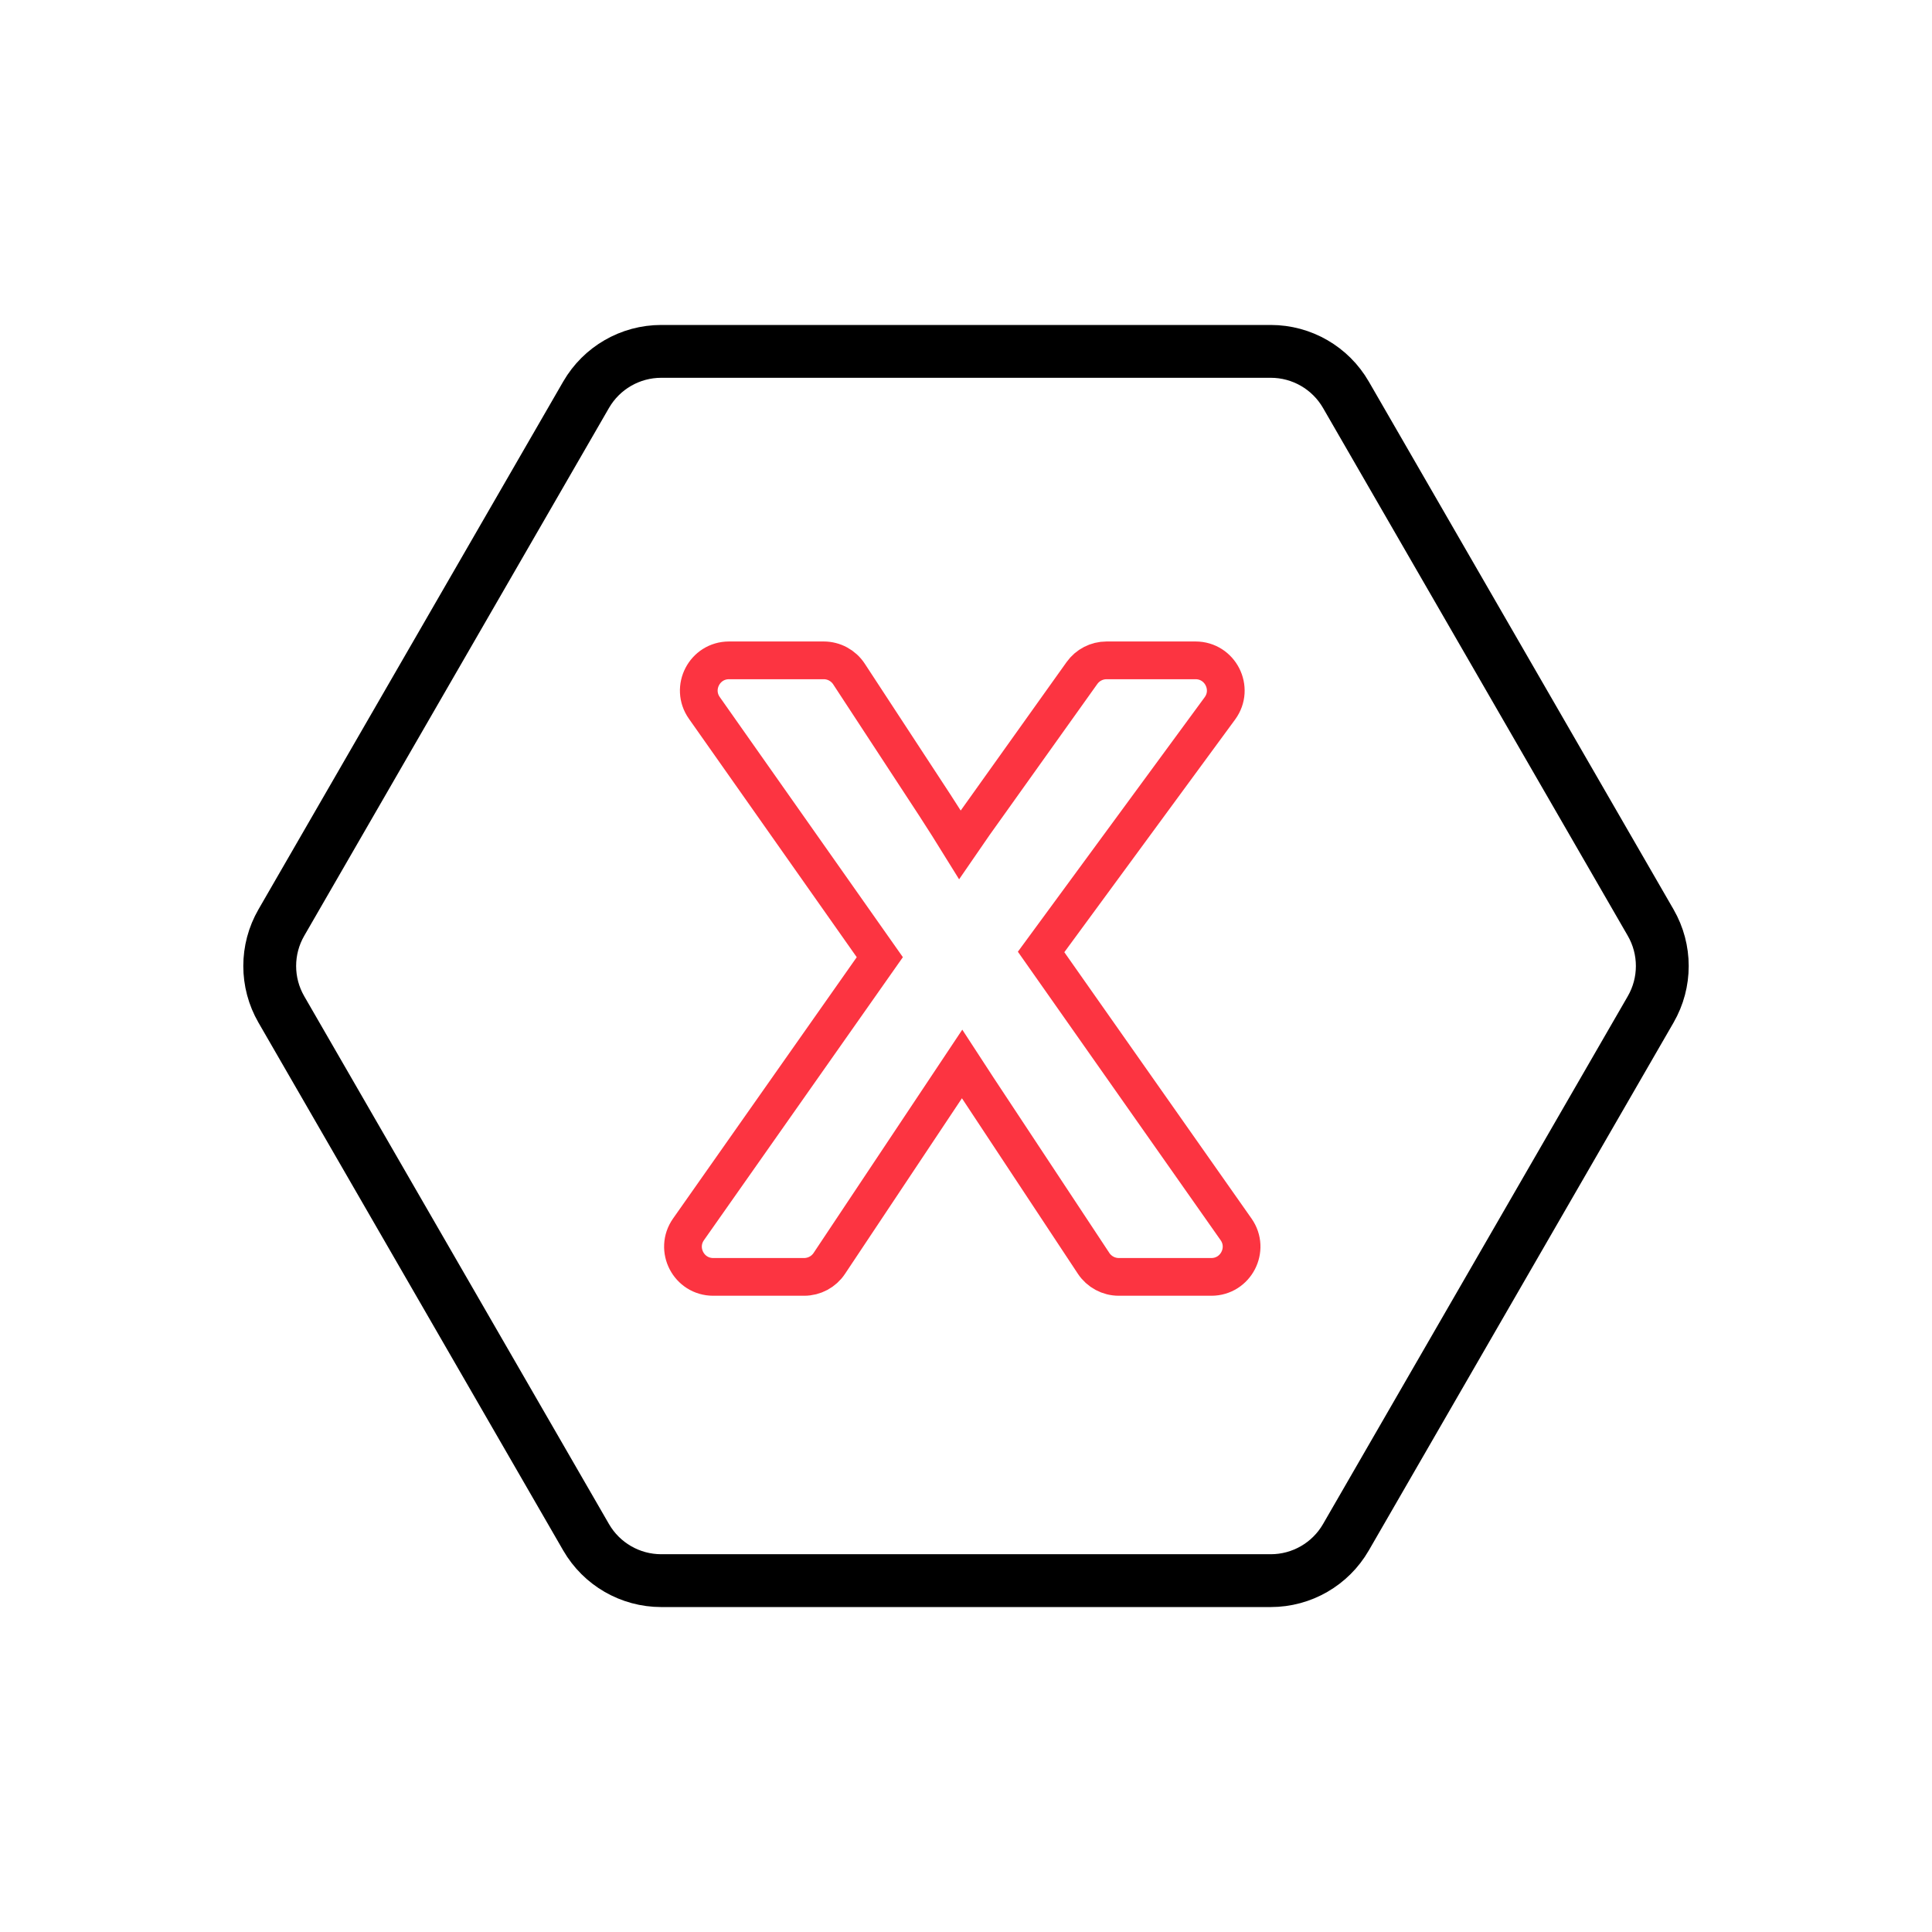<svg width="256" height="256" viewBox="0 0 256 256" fill="none" xmlns="http://www.w3.org/2000/svg">
<path d="M178.341 203.693L218.722 133.751C220.777 130.193 220.777 125.809 218.722 122.251L178.341 52.309C176.287 48.751 172.49 46.559 168.382 46.559L87.62 46.559C83.511 46.559 79.715 48.751 77.66 52.309L37.279 122.251C35.225 125.809 35.225 130.193 37.279 133.751L77.66 203.693C79.715 207.251 83.511 209.443 87.62 209.443H168.382C172.49 209.443 176.287 207.251 178.341 203.693Z" stroke="black" stroke-width="7"/>
<path d="M123.828 106.623L123.821 106.613L112.494 89.309C111.755 88.18 110.497 87.5 109.147 87.5H96.6C93.359 87.5 91.463 91.152 93.329 93.802L116.579 126.832L91.231 162.894C89.368 165.544 91.263 169.194 94.503 169.194H106.555C107.893 169.194 109.143 168.525 109.885 167.411L127.485 140.98L129.605 144.234L144.908 167.399C145.649 168.52 146.902 169.194 148.246 169.194H160.511C163.751 169.194 165.646 165.544 163.784 162.894L137.951 126.14L161.64 93.867C163.579 91.225 161.692 87.5 158.415 87.5H146.623C145.33 87.5 144.117 88.125 143.366 89.177L130.894 106.666C129.729 108.273 128.495 110.027 127.194 111.929C126.208 110.333 125.086 108.564 123.828 106.623Z" stroke="#FC3441" stroke-width="5"/>
</svg>
